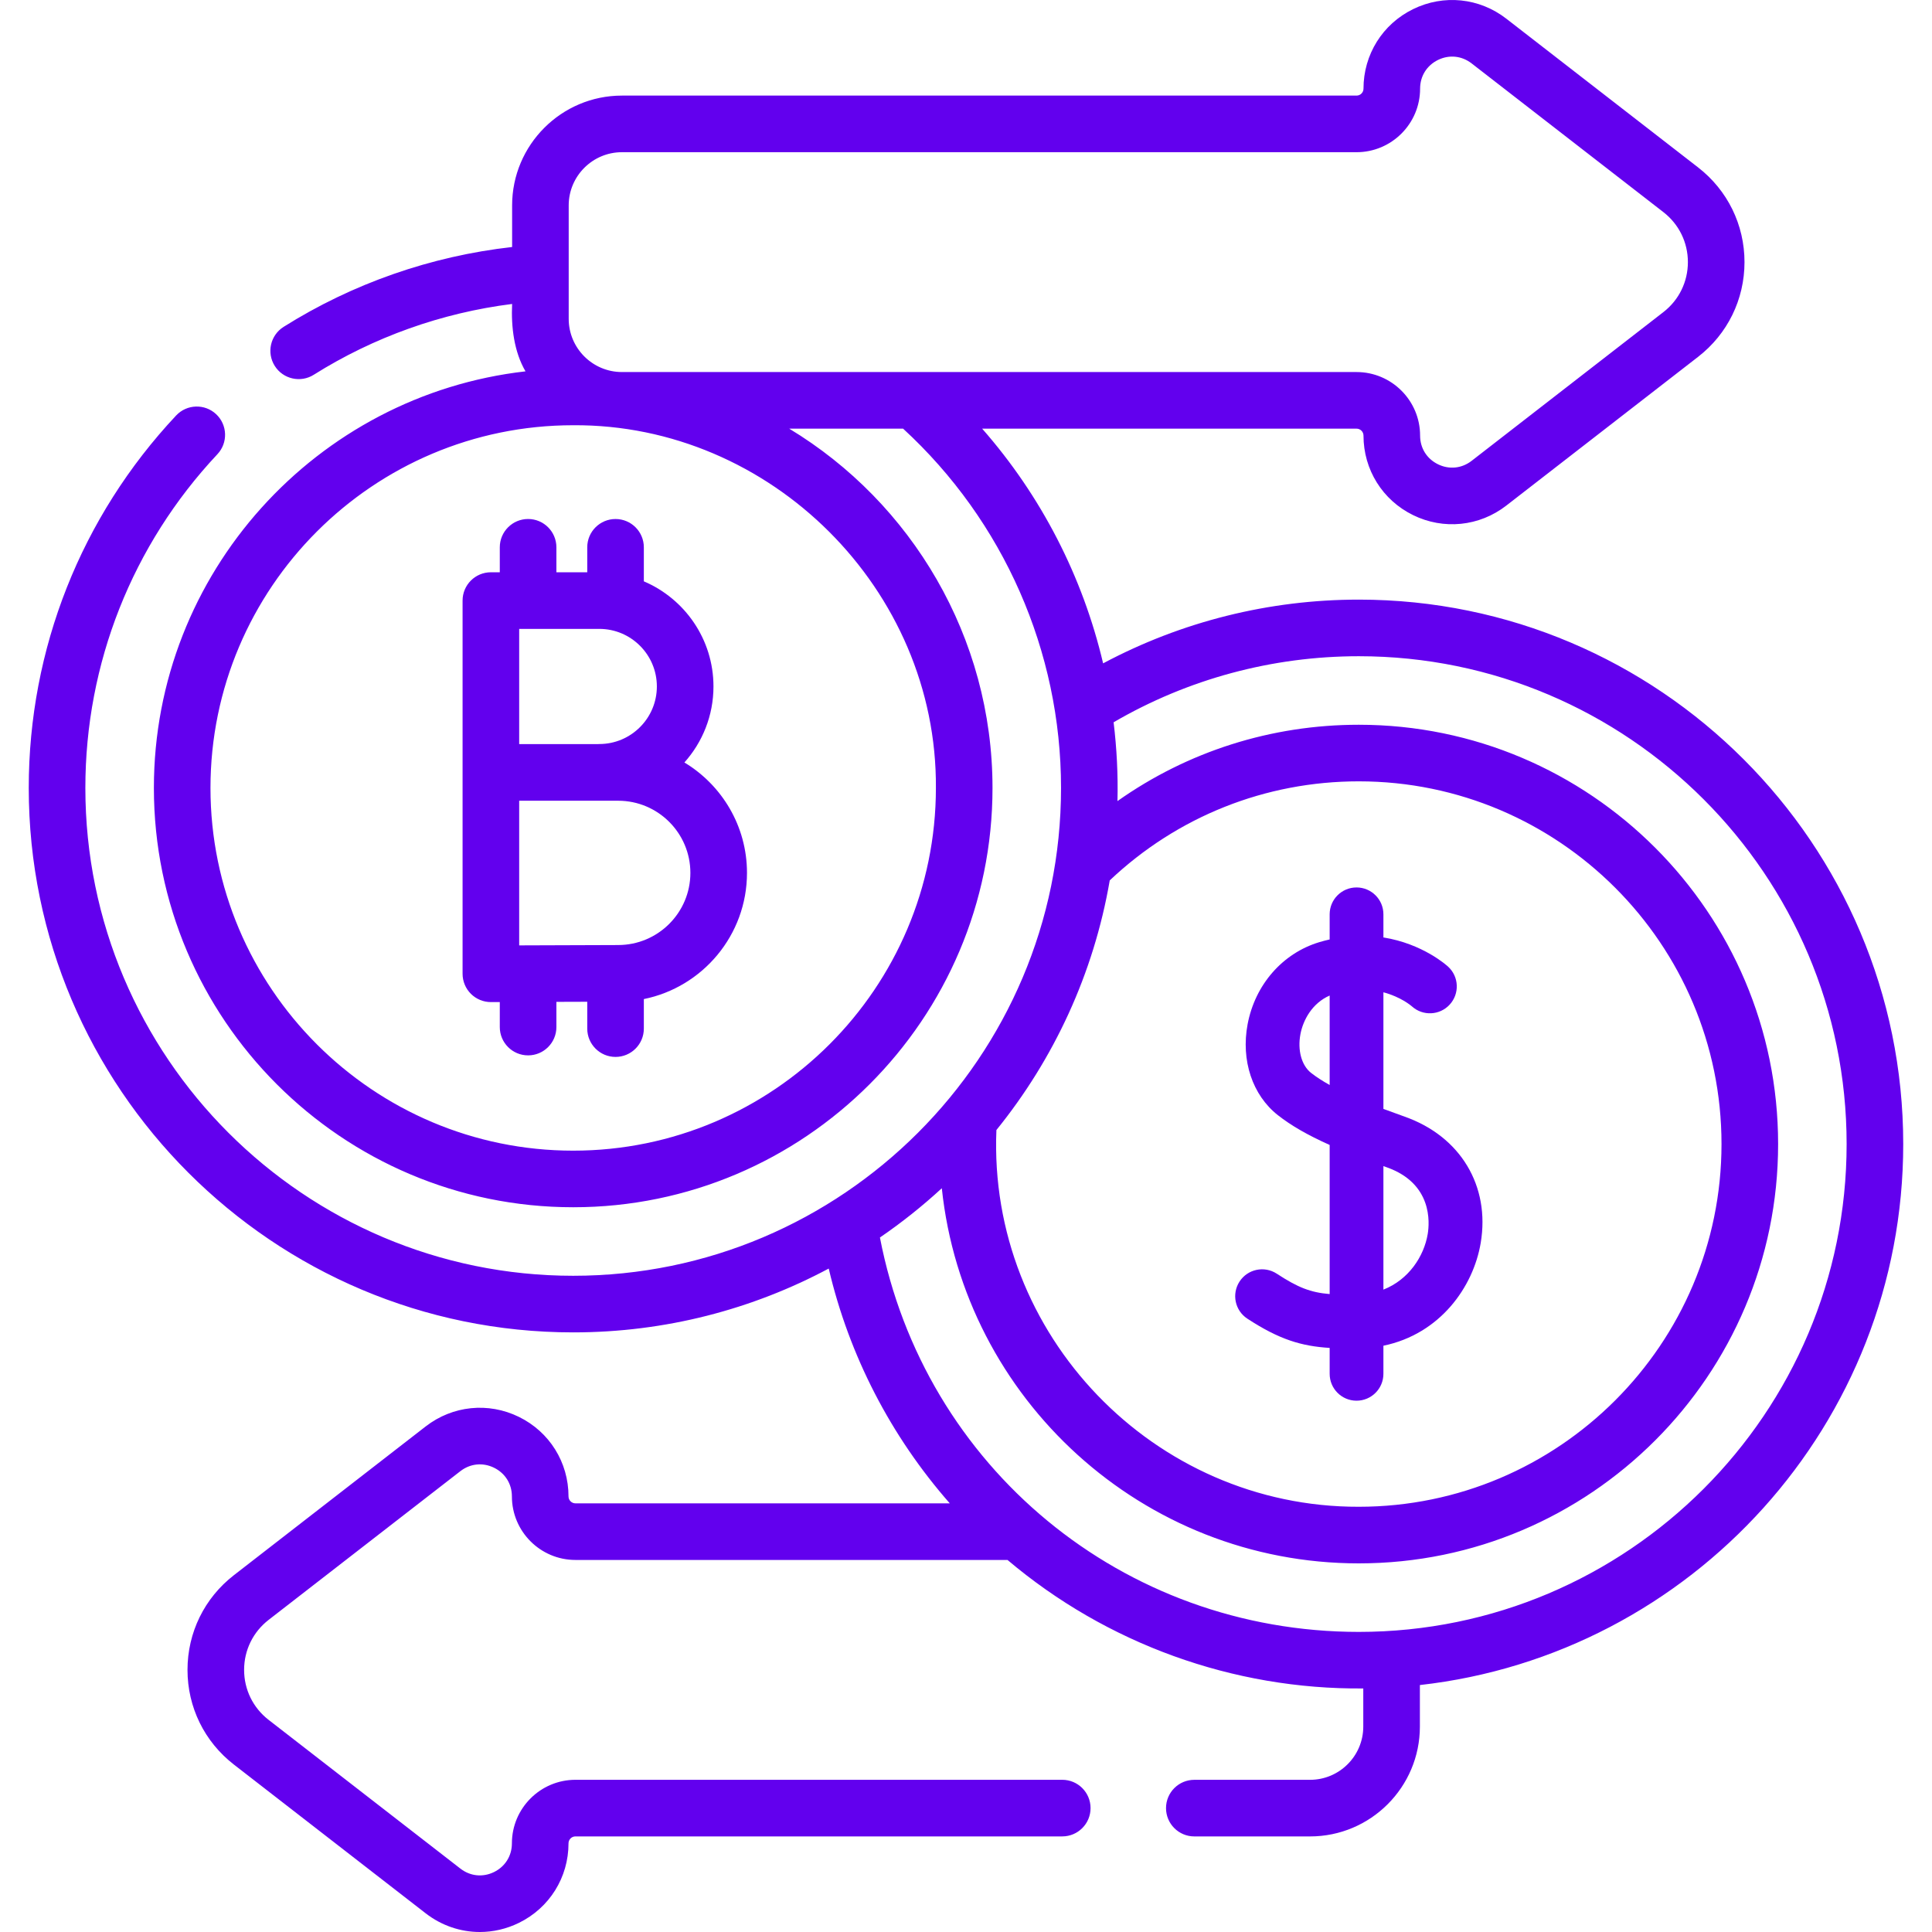 <svg width="100" height="100" viewBox="0 0 100 100" fill="none" xmlns="http://www.w3.org/2000/svg">
<path d="M30.396 28.328V29.621H28.799V28.328C28.799 27.519 28.143 26.863 27.334 26.863C26.525 26.863 25.869 27.519 25.869 28.328V29.621H25.408C24.599 29.621 23.943 30.277 23.943 31.086V39.981V39.995V50.403C23.943 50.792 24.098 51.166 24.374 51.441C24.649 51.715 25.021 51.868 25.408 51.868C25.413 51.868 25.869 51.867 25.869 51.867V53.161C25.869 53.97 26.525 54.626 27.334 54.626C28.143 54.626 28.799 53.97 28.799 53.161V51.856L30.396 51.851V53.241C30.396 54.05 31.052 54.706 31.86 54.706C32.669 54.706 33.325 54.05 33.325 53.241V51.712C36.367 51.096 38.664 48.402 38.664 45.181C38.664 42.757 37.363 40.633 35.424 39.466C36.359 38.42 36.929 37.041 36.929 35.531C36.929 33.09 35.441 30.991 33.325 30.09V28.329C33.325 27.52 32.669 26.864 31.86 26.864C31.052 26.864 30.396 27.519 30.396 28.328ZM31.994 48.915L31.862 48.916C31.859 48.916 26.873 48.933 26.873 48.933V41.446H31.999C34.059 41.446 35.734 43.121 35.734 45.181C35.734 47.24 34.059 48.915 31.994 48.915ZM31.019 38.511C30.984 38.511 30.949 38.514 30.913 38.516H26.873V32.551H31.019C32.663 32.551 33.999 33.888 33.999 35.531C33.999 37.174 32.663 38.511 31.019 38.511Z" fill="#6200EE"/>
<path d="M98.511 59.217C98.511 43.678 85.87 31.036 70.331 31.036C65.69 31.036 61.156 32.172 57.097 34.335C56.041 29.849 53.897 25.672 50.836 22.187H70.215C70.413 22.187 70.574 22.348 70.574 22.546C70.574 24.309 71.558 25.887 73.141 26.662C74.715 27.435 76.569 27.253 77.967 26.168L87.893 18.47C89.419 17.286 90.295 15.499 90.295 13.567C90.295 11.636 89.419 9.849 87.893 8.665L77.966 0.967C76.573 -0.114 74.724 -0.303 73.141 0.473C71.557 1.248 70.574 2.826 70.574 4.589C70.574 4.787 70.413 4.948 70.215 4.948H32.191C29.057 4.948 26.507 7.498 26.507 10.633V12.785C22.314 13.257 18.251 14.671 14.68 16.918C13.995 17.349 13.789 18.253 14.22 18.938C14.654 19.629 15.566 19.825 16.24 19.398C19.346 17.444 22.867 16.191 26.507 15.733C26.451 16.93 26.611 18.215 27.2 19.221C16.391 20.451 7.965 29.651 7.965 40.784C7.965 52.751 17.701 62.487 29.669 62.487C41.636 62.487 51.372 52.751 51.372 40.784C51.372 32.989 47.189 26.019 40.85 22.187H46.744C51.946 26.966 54.919 33.712 54.919 40.784C54.919 54.707 43.592 66.034 29.669 66.034C15.745 66.034 4.418 54.707 4.418 40.784C4.418 34.34 6.846 28.206 11.253 23.51C11.807 22.92 11.777 21.993 11.188 21.439C10.598 20.886 9.671 20.915 9.117 21.505C4.197 26.746 1.488 33.593 1.488 40.784C1.488 56.322 14.13 68.964 29.668 68.964C34.446 68.964 38.948 67.767 42.895 65.66C43.95 70.162 46.109 74.339 49.161 77.813H29.785C29.587 77.813 29.426 77.652 29.426 77.454C29.426 75.691 28.442 74.113 26.859 73.338C25.275 72.562 23.426 72.752 22.033 73.832L12.107 81.531C10.581 82.714 9.705 84.501 9.705 86.433C9.705 88.364 10.581 90.151 12.107 91.334L22.033 99.033C22.858 99.672 23.842 100 24.836 100C25.522 100 26.212 99.844 26.859 99.527C28.442 98.751 29.426 97.174 29.426 95.411C29.426 95.213 29.587 95.052 29.785 95.052H54.983C55.792 95.052 56.447 94.396 56.447 93.587C56.447 92.778 55.792 92.122 54.983 92.122H29.785C27.971 92.122 26.496 93.598 26.496 95.411C26.496 96.057 26.15 96.612 25.57 96.897C24.99 97.181 24.339 97.114 23.829 96.718L13.902 89.019C13.097 88.395 12.635 87.452 12.635 86.433C12.635 85.413 13.097 84.471 13.902 83.846L23.829 76.147C24.339 75.752 24.989 75.685 25.57 75.969C26.15 76.253 26.496 76.808 26.496 77.454C26.496 79.268 27.971 80.743 29.785 80.743H52.148C57.281 85.083 63.826 87.456 70.563 87.394V89.368C70.563 90.887 69.327 92.123 67.808 92.123H61.818C61.009 92.123 60.353 92.779 60.353 93.588C60.353 94.397 61.009 95.053 61.818 95.053H67.808C70.943 95.053 73.493 92.503 73.493 89.368V87.218C87.548 85.641 98.511 73.686 98.511 59.217ZM29.436 10.633C29.436 9.114 30.672 7.878 32.191 7.878H70.215C72.028 7.878 73.504 6.402 73.504 4.589C73.504 3.943 73.85 3.388 74.43 3.103C75.01 2.819 75.66 2.886 76.171 3.282L86.097 10.98C86.903 11.605 87.365 12.548 87.365 13.567C87.365 14.587 86.903 15.529 86.097 16.154L76.171 23.853C75.661 24.248 75.01 24.315 74.43 24.031C73.85 23.747 73.504 23.192 73.504 22.546C73.504 20.732 72.028 19.257 70.215 19.257H32.191C30.672 19.257 29.436 18.021 29.436 16.502V10.633ZM48.442 40.784C48.442 51.136 40.02 59.558 29.668 59.558C19.316 59.558 10.894 51.136 10.894 40.784C10.894 30.432 19.316 22.01 29.668 22.01C39.893 21.944 48.513 30.519 48.442 40.784ZM57.44 45.569C60.94 42.259 65.499 40.442 70.331 40.442C80.683 40.442 89.105 48.864 89.105 59.217C89.105 69.568 80.683 77.99 70.331 77.99C59.728 78.015 51.133 69.085 51.574 58.49C54.541 54.826 56.609 50.406 57.44 45.569ZM70.331 84.467C58.115 84.467 47.835 75.936 45.545 64.053C46.674 63.28 47.745 62.427 48.748 61.503C49.894 72.4 59.136 80.92 70.331 80.92C82.298 80.92 92.035 71.184 92.035 59.217C92.035 47.249 82.298 37.513 70.331 37.513C65.797 37.513 61.471 38.897 57.84 41.464C57.874 40.101 57.803 38.728 57.64 37.385C61.483 35.146 65.851 33.966 70.331 33.966C84.254 33.966 95.581 45.294 95.581 59.217C95.581 73.14 84.254 84.467 70.331 84.467Z" fill="#6200EE"/>
<path d="M70.214 72.5C70.982 72.5 71.605 71.877 71.605 71.109V69.654C74.542 69.047 76.258 66.612 76.641 64.336C77.137 61.385 75.594 58.818 72.709 57.799C72.346 57.67 71.975 57.536 71.605 57.397V51.361C72.499 51.597 73.031 52.047 73.079 52.089C73.644 52.6 74.517 52.561 75.034 52C75.555 51.435 75.52 50.555 74.955 50.035C74.88 49.966 73.639 48.848 71.605 48.522V47.324C71.605 46.556 70.982 45.934 70.214 45.934C69.446 45.934 68.823 46.556 68.823 47.324V48.626C68.647 48.666 68.469 48.711 68.287 48.766C66.384 49.34 64.962 50.967 64.576 53.014C64.224 54.884 64.825 56.688 66.144 57.722C66.826 58.257 67.671 58.747 68.823 59.263V66.981C67.829 66.898 67.179 66.641 66.086 65.926C65.443 65.506 64.581 65.686 64.161 66.329C63.74 66.972 63.92 67.834 64.563 68.254C66.225 69.341 67.369 69.677 68.823 69.768V71.109C68.823 71.877 69.446 72.5 70.214 72.5ZM67.861 55.533C67.369 55.148 67.153 54.361 67.31 53.529C67.448 52.797 67.918 51.923 68.823 51.529V56.159C68.463 55.958 68.137 55.749 67.861 55.533ZM71.782 60.421C74.144 61.256 73.999 63.276 73.898 63.875C73.706 65.018 72.926 66.23 71.605 66.751V60.358C71.665 60.379 71.721 60.4 71.782 60.421Z" fill="#6200EE"/>
</svg>
